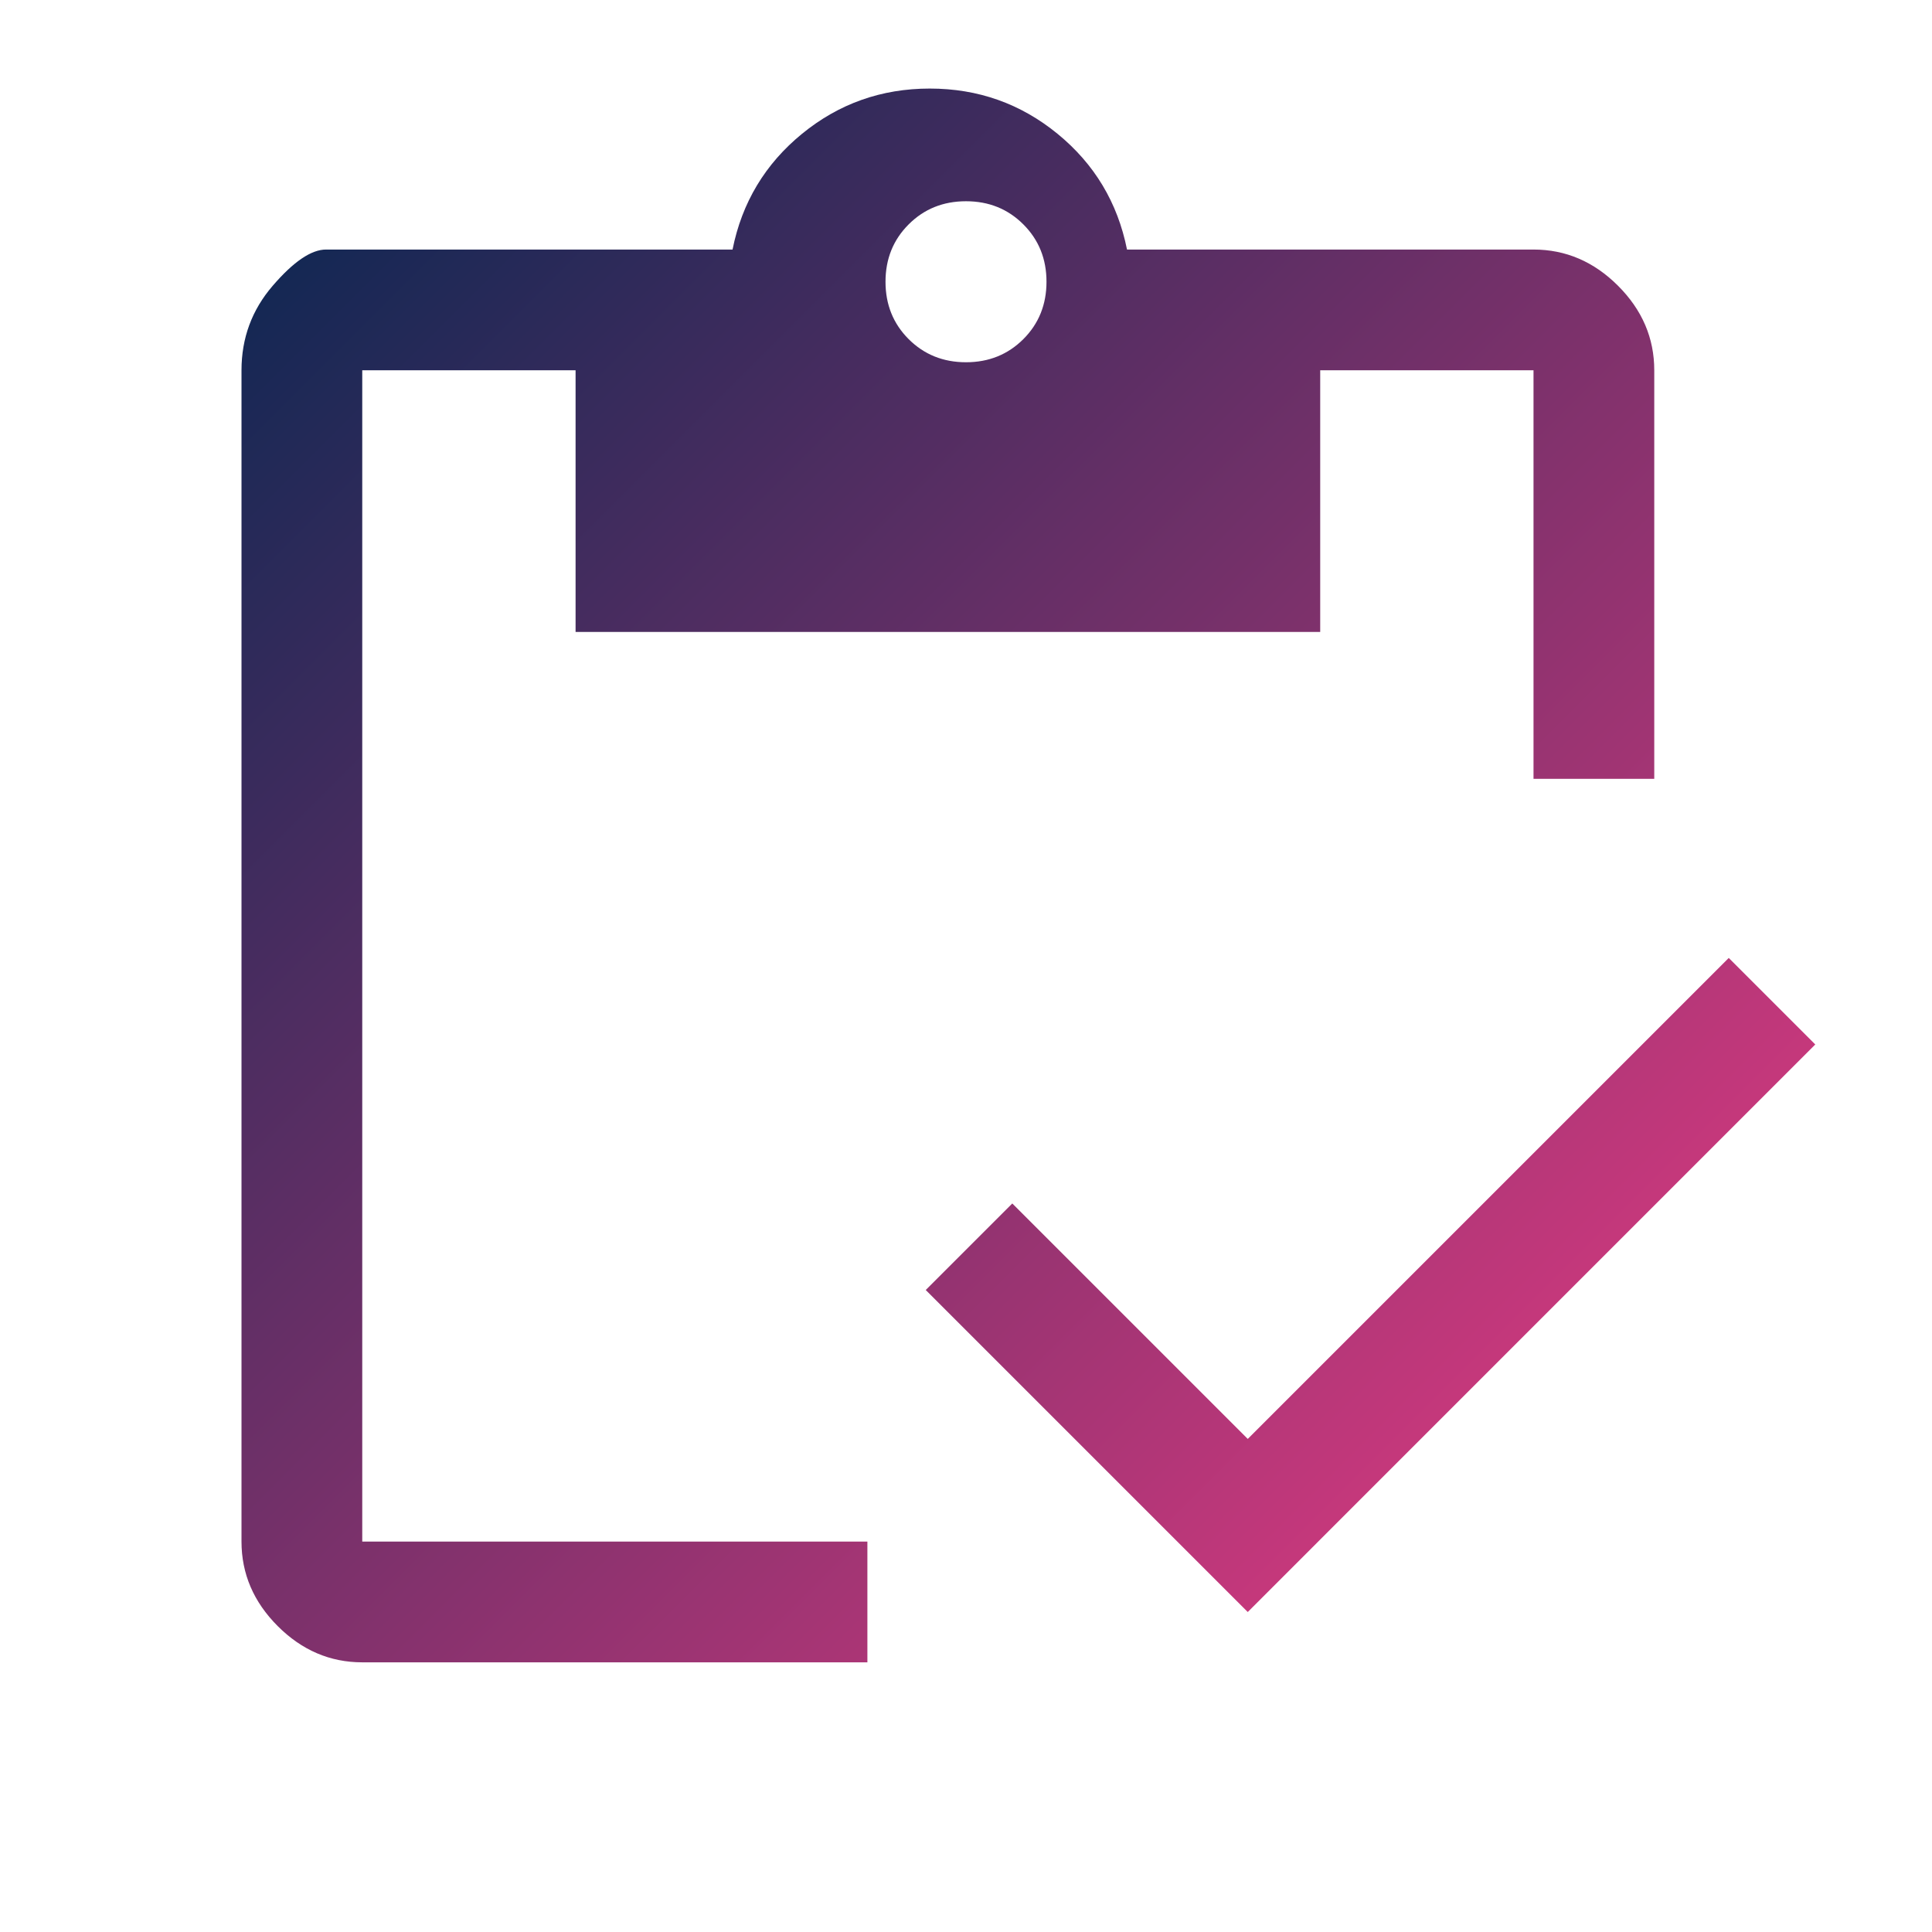 <svg width="74" height="74" viewBox="0 0 74 74" fill="none" xmlns="http://www.w3.org/2000/svg">
<path d="M33.223 63.671H13.875C12.642 63.671 11.562 63.208 10.637 62.283C9.713 61.358 9.25 60.279 9.25 59.046V14.183C9.25 12.95 9.648 11.871 10.445 10.946C11.241 10.021 11.922 9.558 12.488 9.558H28.058C28.418 7.76 29.305 6.282 30.718 5.126C32.131 3.97 33.763 3.392 35.612 3.392C37.462 3.392 39.094 3.97 40.507 5.126C41.92 6.282 42.807 7.76 43.167 9.558H58.737C59.971 9.558 61.05 10.021 61.975 10.946C62.9 11.871 63.362 12.95 63.362 14.183V29.831H58.737V14.183H50.567V24.204H22.046V14.183H13.875V59.046H33.223V63.671ZM47.792 61.744L35.458 49.41L38.773 46.096L47.792 55.114L66.215 36.692L69.529 40.006L47.792 61.744ZM37 13.875C37.874 13.875 38.606 13.579 39.197 12.989C39.788 12.398 40.083 11.665 40.083 10.792C40.083 9.918 39.788 9.186 39.197 8.595C38.606 8.004 37.874 7.708 37 7.708C36.126 7.708 35.394 8.004 34.803 8.595C34.212 9.186 33.917 9.918 33.917 10.792C33.917 11.665 34.212 12.398 34.803 12.989C35.394 13.579 36.126 13.875 37 13.875Z" fill="url(#paint0_linear_4778_520)"/>
<defs>
<linearGradient id="paint0_linear_4778_520" x1="9.25" y1="3.392" x2="69.529" y2="63.671" gradientUnits="userSpaceOnUse">
<stop stop-color="#032650"/>
<stop offset="1" stop-color="#F43C86"/>
</linearGradient>
</defs>
</svg>
